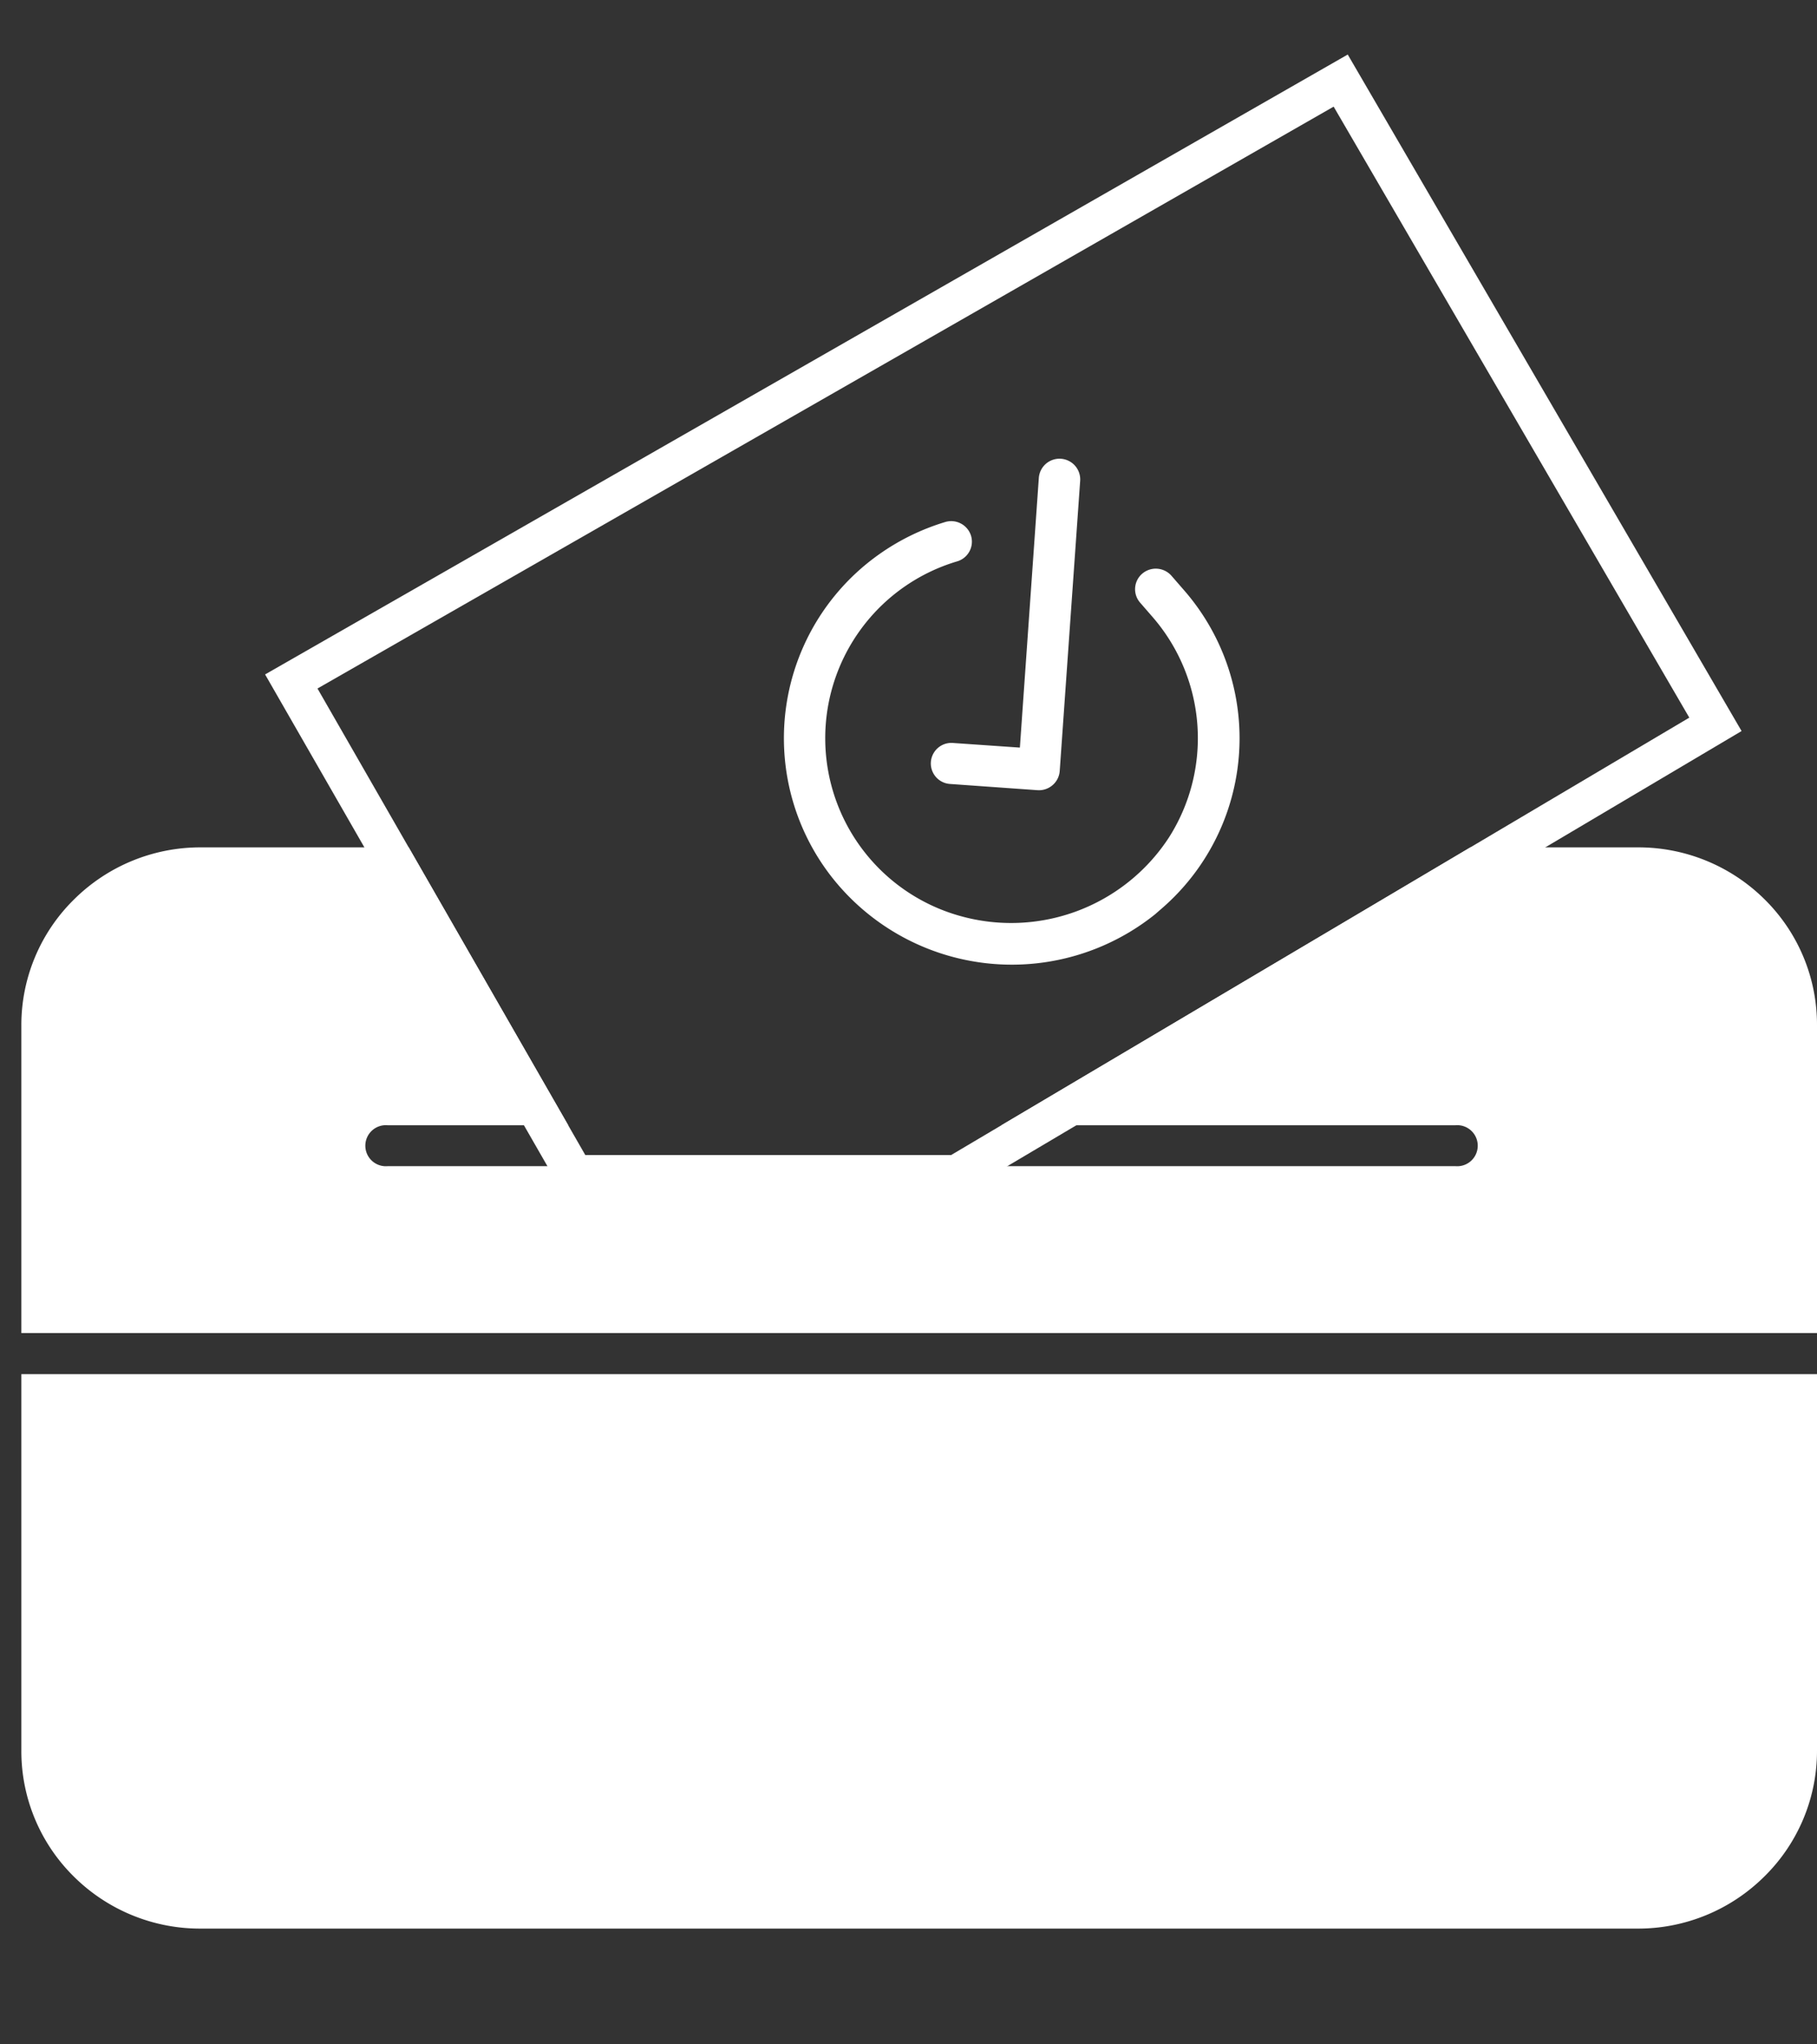 <svg xmlns="http://www.w3.org/2000/svg" width="40" height="45" viewBox="0 0 40 45">
  <rect x="0" y="0" width="40" height="45" fill="#333333" stroke="none"/>
  <g id="ico-civil" transform="translate(-4678.47 -597)">
    <rect id="Rectangle_225" data-name="Rectangle 225" width="40" height="45" transform="translate(4678.47 597)" fill="none"/>
    <g id="ico-etat_civil" transform="translate(4678.94 598.083)">
      <g id="Groupe_40" data-name="Groupe 40" transform="translate(0 0)">
        <path id="Soustraction_53" data-name="Soustraction 53" d="M35.577,23.8H3.953a3.946,3.946,0,0,1-2.8-1.148A3.878,3.878,0,0,1,0,19.88V11.595H39.53V19.88a3.877,3.877,0,0,1-1.158,2.772A3.944,3.944,0,0,1,35.577,23.8ZM39.53,10.691H0V3.92A3.878,3.878,0,0,1,1.158,1.148,3.945,3.945,0,0,1,3.953,0H8.527l3.512,6.117H8.067a.452.452,0,1,0,0,.9h23.5a.452.452,0,1,0,0-.9H21.576L31.9,0h3.68a3.944,3.944,0,0,1,2.8,1.148A3.877,3.877,0,0,1,39.53,3.92v6.771Z" transform="translate(0 17.569)" fill="#fff"/>
        <path id="Tracé_9_-_Contour" data-name="Tracé 9 - Contour" d="M.875.845.846,12.686l6.975,4.027L26.708,16.5,26.652.938.875.845M.031,0,27.494.1l.063,17.231L7.6,17.557,0,13.167Z" transform="translate(5.339 13.778) rotate(-30)" fill="#fff"/>
      </g>
      <g id="Icon_feather-check-circle" data-name="Icon feather-check-circle" transform="matrix(0.755, -0.656, 0.656, 0.755, 14.751, 14.677)">
        <path id="Tracé_10" data-name="Tracé 10" d="M5.021,9.988q-.093,0-.186,0A5.038,5.038,0,0,1,.01,4.645,4.957,4.957,0,0,1,5.451.024,5.023,5.023,0,0,1,7.015.441a.457.457,0,0,1,.233.6.452.452,0,0,1-.6.227A4.061,4.061,0,0,0,1.577,7.2a4.146,4.146,0,0,0,4.6,1.713,4.068,4.068,0,0,0,2.914-3.9l0-.417a.45.45,0,0,1,.453-.452A.459.459,0,0,1,10,4.6l0,.418A4.954,4.954,0,0,1,5.021,9.988Z" transform="translate(0 0)" fill="#fff"/>
        <path id="Tracé_11" data-name="Tracé 11" d="M1.825,5.433A.459.459,0,0,1,1.5,5.3L.134,3.931a.452.452,0,1,1,.64-.639L1.821,4.337,6.027.132a.456.456,0,0,1,.646.644L2.146,5.3A.454.454,0,0,1,1.825,5.433Z" transform="translate(3.18 0.93)" fill="#fff"/>
      </g>
    </g>
  </g>
</svg>
